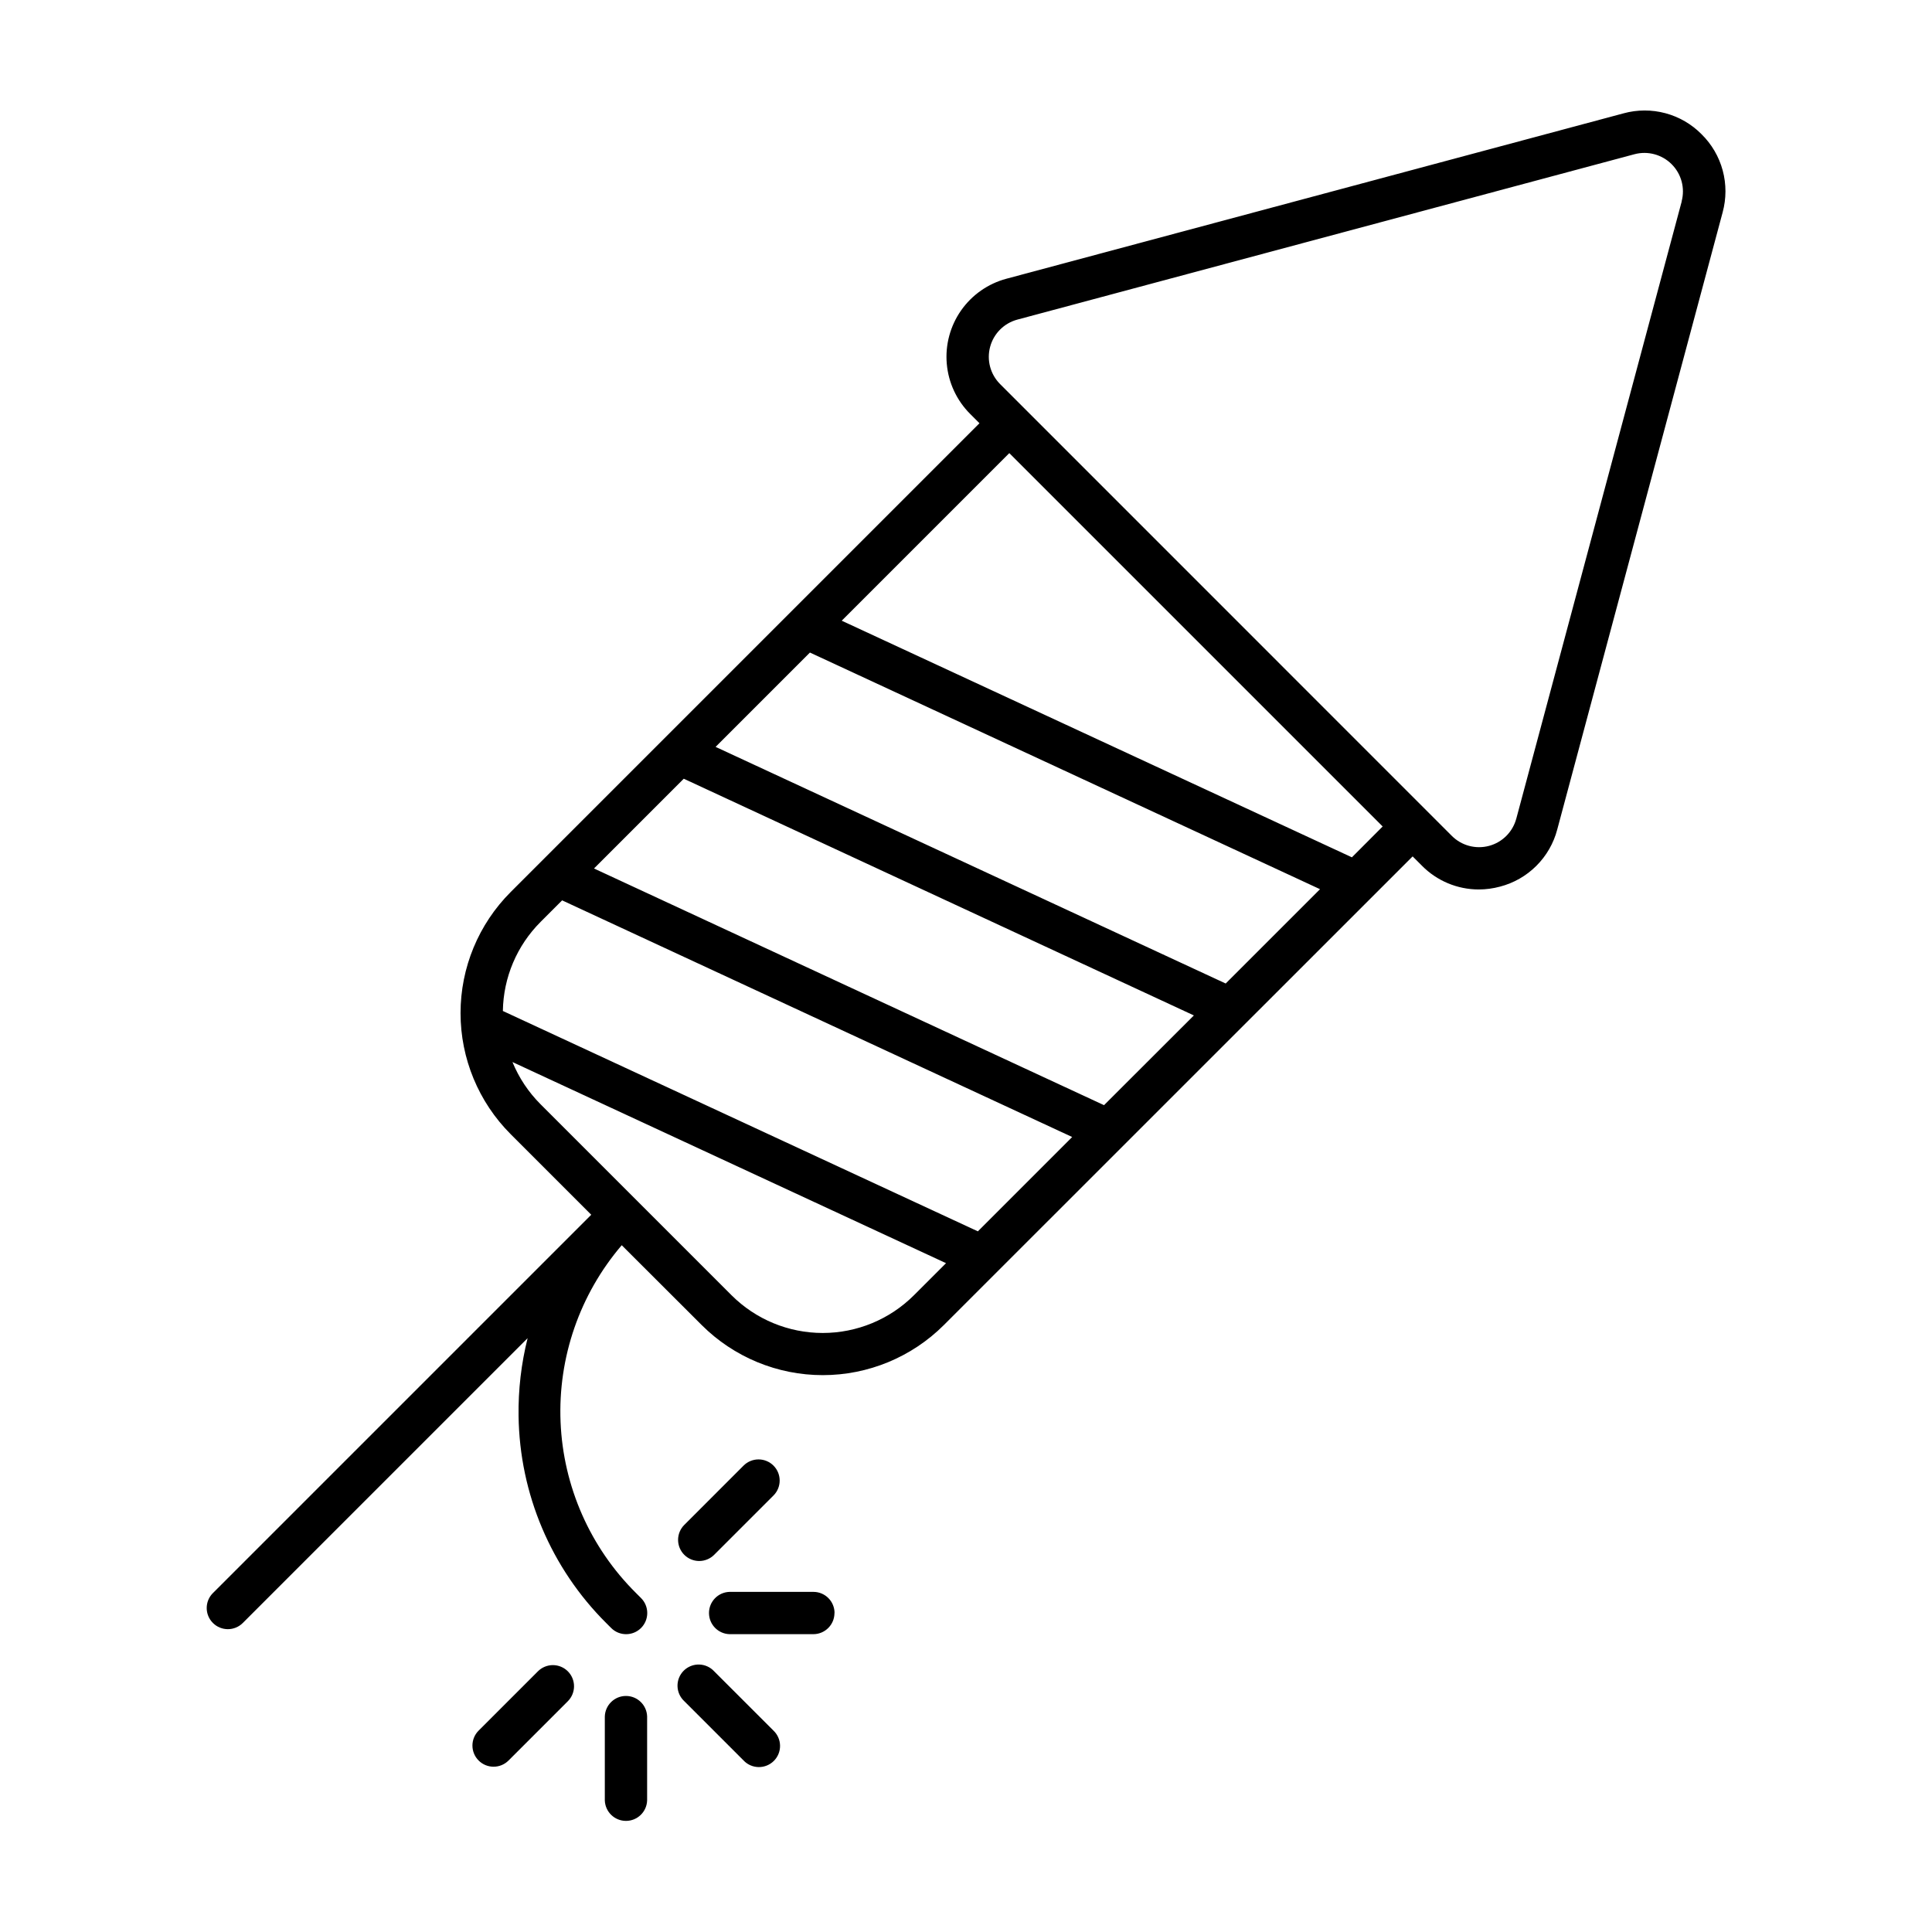 <?xml version="1.0" encoding="UTF-8"?>
<!-- Uploaded to: ICON Repo, www.svgrepo.com, Generator: ICON Repo Mixer Tools -->
<svg fill="#000000" width="800px" height="800px" version="1.1" viewBox="144 144 512 512" xmlns="http://www.w3.org/2000/svg">
 <path d="m594.94 179.58c-2.644-2.68-5.957-4.606-9.59-5.578-3.637-0.973-7.469-0.961-11.098 0.035l-163.55 43.832c-4.863 1.301-9.113 4.277-12.004 8.402-2.887 4.125-4.231 9.133-3.789 14.152 0.438 5.016 2.633 9.715 6.195 13.273l2.465 2.469-124.23 124.23c-8.512 8.512-13.289 20.051-13.289 32.086 0 12.035 4.777 23.578 13.289 32.09l21.348 21.348-100.26 100.26h-0.004c-2.188 2.188-2.188 5.734 0 7.922 2.191 2.191 5.738 2.191 7.926 0l75.477-75.473c-1.695 6.742-2.5 13.676-2.398 20.629 0.277 20.617 8.609 40.309 23.219 54.859l1.316 1.316c2.188 2.188 5.738 2.188 7.926 0 1.051-1.051 1.641-2.477 1.641-3.965 0-1.484-0.59-2.91-1.641-3.961l-1.316-1.316c-12.16-12.047-19.309-28.246-20.016-45.352-0.703-17.102 5.086-33.836 16.211-46.844l21.191 21.16c8.516 8.496 20.055 13.27 32.086 13.27s23.57-4.773 32.086-13.27l124.23-124.2 2.469 2.469c3.973 4.023 9.391 6.289 15.047 6.293 1.906-0.004 3.801-0.254 5.637-0.75 3.648-0.949 6.977-2.852 9.641-5.516 2.668-2.66 4.578-5.984 5.531-9.629l43.832-163.55v-0.004c0.988-3.633 0.996-7.461 0.016-11.098-0.98-3.637-2.91-6.945-5.594-9.586zm-126.12 225.06-135.18-62.707 25-25 135.18 62.711zm-32.242 32.242-135.16-62.723 23.789-23.789 135.18 62.73zm-149.33-48.559 5.719-5.719 135.17 62.715-24.992 25-125.88-58.398c0.137-8.867 3.719-17.332 9.992-23.602zm98.949 98.938c-6.414 6.398-15.102 9.992-24.164 9.992-9.059 0-17.75-3.594-24.16-9.992l-50.617-50.617c-3.199-3.199-5.731-7.004-7.449-11.191l114.9 53.301zm116.07-116.06-135.2-62.707 44.41-44.41 98.945 98.941zm87.402-173.81-43.832 163.55h-0.004c-0.941 3.523-3.691 6.277-7.215 7.223-3.523 0.945-7.285-0.062-9.863-2.641l-119.74-119.76c-2.566-2.582-3.566-6.332-2.621-9.848 0.941-3.516 3.684-6.262 7.199-7.211l163.55-43.832c3.523-0.941 7.281 0.066 9.859 2.644 2.582 2.578 3.59 6.336 2.644 9.859zm-264.33 358.65c-1.051-1.051-1.641-2.477-1.641-3.961 0-1.488 0.59-2.91 1.641-3.961l15.715-15.719c1.051-1.051 2.477-1.641 3.961-1.641 1.488 0 2.914 0.59 3.965 1.641 2.188 2.188 2.188 5.738 0 7.926l-15.719 15.715c-1.051 1.051-2.477 1.641-3.961 1.641s-2.91-0.59-3.961-1.641zm39.801 15.434v-0.004c0 3.094-2.508 5.602-5.602 5.602h-22.207c-3.031-0.09-5.441-2.574-5.441-5.606s2.41-5.512 5.441-5.602h22.227c1.488 0 2.914 0.59 3.965 1.641s1.641 2.477 1.641 3.965zm-49.645 27.418v22.227-0.004c-0.09 3.031-2.574 5.441-5.606 5.441s-5.512-2.41-5.606-5.441v-22.227c0.094-3.031 2.574-5.441 5.606-5.441s5.516 2.41 5.606 5.441zm-21.012-11.977c1.051 1.051 1.641 2.477 1.641 3.965 0 1.484-0.59 2.91-1.641 3.961l-15.715 15.715c-2.188 2.188-5.738 2.188-7.926 0s-2.188-5.738 0-7.926l15.715-15.715c1.051-1.051 2.477-1.641 3.961-1.641 1.488 0 2.914 0.59 3.965 1.641zm54.496 15.715c1.098 1.043 1.727 2.484 1.742 3.996 0.02 1.512-0.574 2.969-1.648 4.035-1.07 1.066-2.527 1.656-4.039 1.633-1.516-0.023-2.953-0.656-3.988-1.758l-15.715-15.715c-1.113-1.035-1.758-2.484-1.785-4.004-0.027-1.523 0.566-2.988 1.645-4.066 1.078-1.074 2.547-1.664 4.07-1.633 1.523 0.031 2.965 0.68 4 1.797z"/>
</svg>